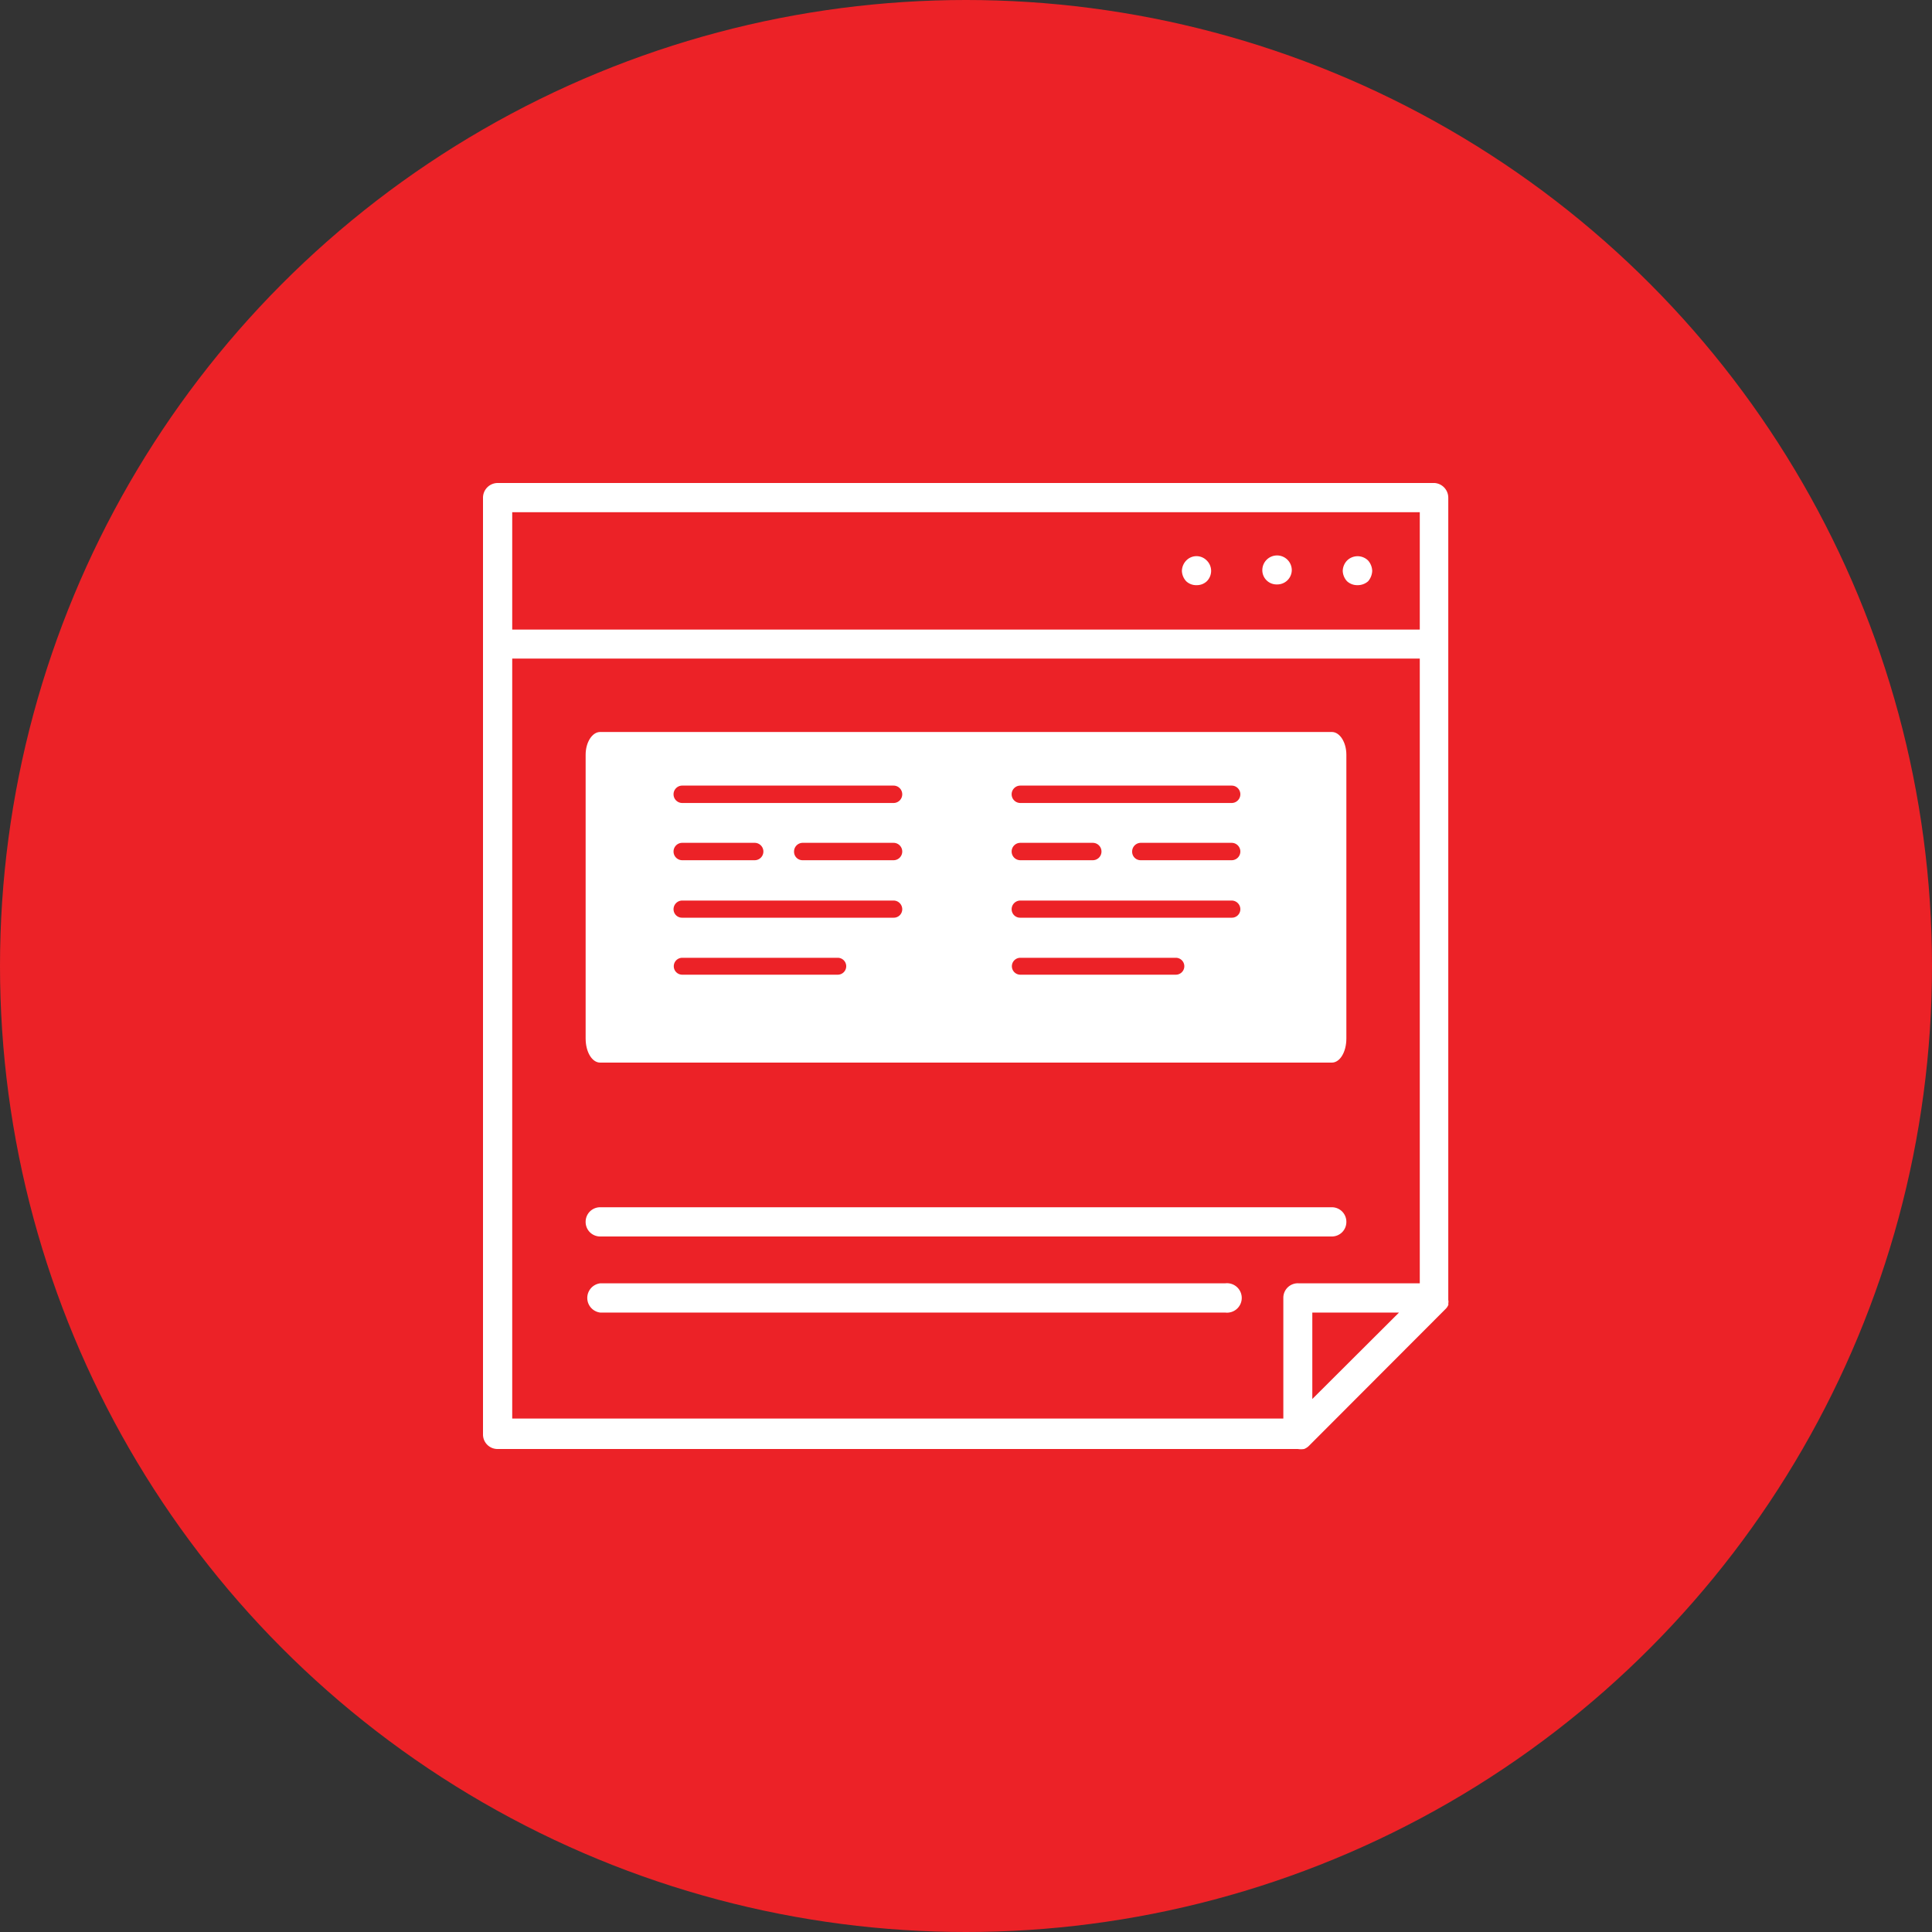 <svg id="Layer_1" data-name="Layer 1" xmlns="http://www.w3.org/2000/svg" viewBox="0 0 80 80"><rect x="0" y="0" width="80" height="80" fill="#333333" stroke="none"/><defs><style>.cls-1{fill:#ec2227;}.cls-2{fill:#fff;}</style></defs><title>Digital_Advertising</title><circle class="cls-1" cx="40" cy="40" r="40"/><path class="cls-2" d="M59.4,20H20.6a.61.61,0,0,0-.6.62V59.4a.6.6,0,0,0,.6.6H53.74A.85.85,0,0,0,54,60a.58.58,0,0,0,.2-.13l5.65-5.66h0a.52.52,0,0,0,.12-.17.14.14,0,0,0,0-.07.29.29,0,0,0,0-.14.43.43,0,0,1,0,0V20.62A.61.61,0,0,0,59.4,20ZM21.21,21.21H58.79v4.86H21.21ZM53.14,53.74v5H21.21V27.27H58.79V53.14h-5A.6.6,0,0,0,53.14,53.74Zm1.2,4.19V54.35h3.59Z" transform="translate(0 0)"/><path class="cls-2" d="M55.78,23.21a.64.64,0,0,0-.18.43.66.66,0,0,0,.18.43.62.62,0,0,0,.43.16.65.65,0,0,0,.44-.16.7.7,0,0,0,.17-.43.68.68,0,0,0-.17-.43A.62.62,0,0,0,55.78,23.21Z" transform="translate(0 0)"/><path class="cls-2" d="M52.88,23a.61.61,0,0,0-.61.61.59.59,0,0,0,.61.59.6.6,0,0,0,.61-.59A.61.61,0,0,0,52.88,23Z" transform="translate(0 0)"/><path class="cls-2" d="M49.12,23.21a.64.64,0,0,0-.18.43.66.66,0,0,0,.18.43.6.6,0,0,0,.43.16.6.6,0,0,0,.42-.16.61.61,0,0,0,.18-.43.6.6,0,0,0-.18-.43A.59.59,0,0,0,49.12,23.21Z" transform="translate(0 0)"/><path class="cls-2" d="M24.85,44h30.3c.33,0,.6-.43.6-1V31.25c0-.51-.27-.94-.6-.94H24.85c-.33,0-.6.43-.6.94V43C24.25,43.57,24.52,44,24.85,44Z" transform="translate(0 0)"/><path class="cls-2" d="M55.75,50.59a.6.6,0,0,0-.6-.6H24.85a.6.6,0,0,0-.6.6.6.6,0,0,0,.6.61h30.3A.6.6,0,0,0,55.75,50.59Z" transform="translate(0 0)"/><path class="cls-2" d="M50.73,53.14H24.85a.61.61,0,0,0,0,1.21H50.73a.61.61,0,1,0,0-1.21Z" transform="translate(0 0)"/><path class="cls-1" d="M28.25,33.25H37a.36.36,0,0,0,.36-.36.36.36,0,0,0-.36-.36H28.25a.36.36,0,0,0-.36.36A.36.36,0,0,0,28.25,33.25Z" transform="translate(0 0)"/><path class="cls-1" d="M37,34.9H33.23a.36.36,0,0,0-.35.36.35.35,0,0,0,.35.36H37a.36.36,0,0,0,.36-.36A.36.36,0,0,0,37,34.9Z" transform="translate(0 0)"/><path class="cls-1" d="M28.25,35.62h3a.36.36,0,0,0,.36-.36.36.36,0,0,0-.36-.36h-3a.36.36,0,0,0-.36.36A.36.36,0,0,0,28.25,35.62Z" transform="translate(0 0)"/><path class="cls-1" d="M28.25,38H37a.35.35,0,0,0,.36-.35.36.36,0,0,0-.36-.36H28.25a.36.36,0,0,0-.36.36A.35.35,0,0,0,28.25,38Z" transform="translate(0 0)"/><path class="cls-1" d="M28.25,40.36h6.44a.35.35,0,1,0,0-.7H28.25a.35.35,0,1,0,0,.7Z" transform="translate(0 0)"/><path class="cls-1" d="M42.25,33.25H51a.36.36,0,0,0,.36-.36.36.36,0,0,0-.36-.36H42.25a.36.36,0,0,0-.36.36A.36.36,0,0,0,42.25,33.25Z" transform="translate(0 0)"/><path class="cls-1" d="M51,34.9H47.23a.36.36,0,0,0-.35.36.35.35,0,0,0,.35.36H51a.36.36,0,0,0,.36-.36A.36.36,0,0,0,51,34.9Z" transform="translate(0 0)"/><path class="cls-1" d="M42.25,35.62h3a.36.36,0,0,0,.36-.36.36.36,0,0,0-.36-.36h-3a.36.36,0,0,0-.36.36A.36.36,0,0,0,42.25,35.62Z" transform="translate(0 0)"/><path class="cls-1" d="M42.25,38H51a.35.35,0,0,0,.36-.35.36.36,0,0,0-.36-.36H42.25a.36.36,0,0,0-.36.36A.35.35,0,0,0,42.25,38Z" transform="translate(0 0)"/><path class="cls-1" d="M42.25,40.36h6.44a.35.35,0,1,0,0-.7H42.25a.35.35,0,1,0,0,.7Z" transform="translate(0 0)"/></svg>